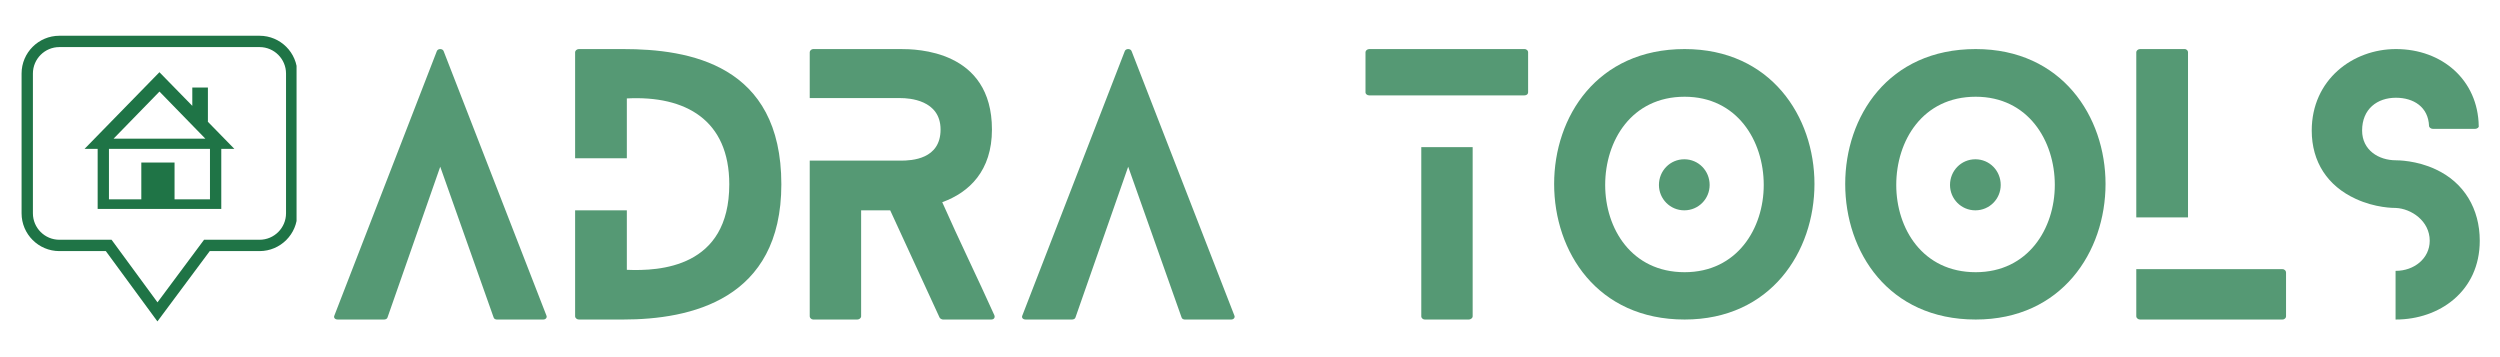 <?xml version="1.0" encoding="UTF-8"?> <svg xmlns="http://www.w3.org/2000/svg" xmlns:xlink="http://www.w3.org/1999/xlink" width="700" zoomAndPan="magnify" viewBox="0 0 525 75" height="100" preserveAspectRatio="xMidYMid meet" version="1.0"><defs><g></g><clipPath id="87fcb264e2"><path d="M 4.527 7.5 L 62.277 7.5 L 62.277 67.5 L 4.527 67.5 Z M 4.527 7.5 " clip-rule="nonzero"></path></clipPath></defs><rect x="-52.5" width="630" fill="#ffffff" y="-7.5" height="90" fill-opacity="1"></rect><rect x="-52.5" width="630" fill="#ffffff" y="-7.5" height="90" fill-opacity="1"></rect><g clip-path="url(#87fcb264e2)"><path fill="#1f7446" d="M 12.465 9.887 C 9.402 9.887 6.91 12.379 6.91 15.441 L 6.91 44.797 C 6.91 47.859 9.402 50.348 12.465 50.348 L 23.43 50.348 L 33.074 63.492 L 42.852 50.348 L 54.512 50.348 C 57.574 50.348 60.066 47.859 60.066 44.797 L 60.066 15.441 C 60.066 12.379 57.574 9.887 54.512 9.887 Z M 33.059 67.496 L 22.223 52.73 L 12.465 52.73 C 8.09 52.73 4.531 49.172 4.531 44.797 L 4.531 15.441 C 4.531 11.066 8.09 7.508 12.465 7.508 L 54.512 7.508 C 58.887 7.508 62.445 11.066 62.445 15.441 L 62.445 44.797 C 62.445 49.172 58.887 52.73 54.512 52.73 L 44.047 52.73 L 33.059 67.496 " fill-opacity="1" fill-rule="nonzero"></path></g><path fill="#1f7446" d="M 44.094 41.859 L 36.656 41.859 L 36.656 34.137 L 29.676 34.137 L 29.676 41.859 L 22.879 41.859 L 22.879 31.258 L 44.094 31.258 Z M 33.488 19.23 L 43.121 29.117 L 23.852 29.117 Z M 43.625 25.543 L 43.66 25.543 L 43.66 18.375 L 40.383 18.375 L 40.383 22.227 L 33.48 15.164 L 17.762 31.258 L 20.508 31.258 L 20.508 43.875 L 46.469 43.875 L 46.469 31.258 L 49.211 31.258 L 43.625 25.543 " fill-opacity="1" fill-rule="nonzero"></path><g fill="#559974" fill-opacity="1"><g transform="translate(70.156, 67.1)"><g><path d="M 44.586 -0.852 L 23.004 -56.371 C 22.789 -56.938 21.797 -56.938 21.582 -56.371 L 0.07 -0.852 C -0.141 -0.426 0.141 0 0.781 0 L 10.508 0 C 10.793 0 11.145 -0.141 11.219 -0.426 L 22.293 -32.09 L 33.508 -0.426 C 33.582 -0.141 33.938 0 34.148 0 L 43.945 0 C 44.441 0 44.797 -0.426 44.586 -0.852 Z M 44.586 -0.852 "></path></g></g></g><g fill="#559974" fill-opacity="1"><g transform="translate(120.774, 67.1)"><g><path d="M 10.082 -56.797 L 0.781 -56.797 C 0.355 -56.797 0 -56.441 0 -56.156 L 0 -33.863 L 10.863 -33.863 L 10.863 -46.43 C 23.215 -47.07 32.375 -41.887 32.375 -28.398 C 32.375 -10.863 17.75 -10.152 10.863 -10.438 L 10.863 -22.93 L 0 -22.93 L 0 -0.641 C 0 -0.355 0.355 0 0.781 0 L 10.082 0 C 24.211 0 43.309 -4.117 43.309 -28.398 C 43.309 -53.602 23.926 -56.797 10.082 -56.797 Z M 10.082 -56.797 "></path></g></g></g><g fill="#559974" fill-opacity="1"><g transform="translate(170.043, 67.1)"><g><path d="M 38.762 -0.922 C 35.215 -8.805 31.379 -16.613 27.828 -24.637 C 33.508 -26.695 38.266 -31.238 38.266 -39.898 C 38.266 -56.652 22.293 -56.797 19.098 -56.797 L 0.711 -56.797 C 0.355 -56.797 0 -56.441 0 -56.156 L 0 -46.5 L 19.098 -46.5 C 20.801 -46.5 27.477 -46.148 27.477 -39.898 C 27.477 -33.652 21.441 -33.367 19.098 -33.367 L 0 -33.367 L 0 -0.641 C 0 -0.355 0.355 0 0.711 0 L 10.012 0 C 10.438 0 10.793 -0.355 10.793 -0.641 L 10.793 -22.93 L 16.898 -22.93 L 27.262 -0.426 C 27.332 -0.215 27.758 0 27.973 0 L 38.125 0 C 38.691 0 38.977 -0.426 38.762 -0.922 Z M 38.762 -0.922 "></path></g></g></g><g fill="#559974" fill-opacity="1"><g transform="translate(214.626, 67.1)"><g><path d="M 44.586 -0.852 L 23.004 -56.371 C 22.789 -56.938 21.797 -56.938 21.582 -56.371 L 0.07 -0.852 C -0.141 -0.426 0.141 0 0.781 0 L 10.508 0 C 10.793 0 11.145 -0.141 11.219 -0.426 L 22.293 -32.09 L 33.508 -0.426 C 33.582 -0.141 33.938 0 34.148 0 L 43.945 0 C 44.441 0 44.797 -0.426 44.586 -0.852 Z M 44.586 -0.852 "></path></g></g></g><g fill="#559974" fill-opacity="1"><g transform="translate(265.244, 67.1)"><g></g></g></g><g fill="#559974" fill-opacity="1"><g transform="translate(286.755, 67.1)"><g><path d="M 11.715 -36.207 L 11.715 -0.641 C 11.715 -0.355 12 0 12.496 0 L 21.652 0 C 22.152 0 22.504 -0.355 22.504 -0.641 L 22.504 -36.207 Z M 0.781 -47.07 L 33.367 -47.07 C 33.863 -47.07 34.148 -47.355 34.148 -47.707 L 34.148 -56.156 C 34.148 -56.441 33.863 -56.797 33.367 -56.797 L 0.781 -56.797 C 0.355 -56.797 0 -56.441 0 -56.156 L 0 -47.707 C 0 -47.355 0.355 -47.07 0.781 -47.07 Z M 0.781 -47.07 "></path></g></g></g><g fill="#559974" fill-opacity="1"><g transform="translate(326.369, 67.1)"><g><path d="M 32.656 -28.258 C 32.656 -31.238 30.316 -33.652 27.332 -33.652 C 24.352 -33.652 22.008 -31.238 22.008 -28.258 C 22.008 -25.344 24.352 -22.93 27.332 -22.93 C 30.316 -22.93 32.656 -25.344 32.656 -28.258 Z M 54.668 -28.469 C 54.668 -42.598 45.508 -56.797 27.402 -56.797 C 9.016 -56.797 0 -42.598 0 -28.469 C 0 -14.27 9.016 0 27.402 0 C 45.508 0 54.668 -14.27 54.668 -28.469 Z M 44.016 -28.258 C 44.016 -19.098 38.41 -9.938 27.402 -9.938 C 16.258 -9.938 10.719 -19.098 10.719 -28.258 C 10.719 -37.555 16.258 -46.785 27.402 -46.785 C 38.41 -46.785 44.016 -37.555 44.016 -28.258 Z M 44.016 -28.258 "></path></g></g></g><g fill="#559974" fill-opacity="1"><g transform="translate(387.494, 67.1)"><g><path d="M 32.656 -28.258 C 32.656 -31.238 30.316 -33.652 27.332 -33.652 C 24.352 -33.652 22.008 -31.238 22.008 -28.258 C 22.008 -25.344 24.352 -22.93 27.332 -22.93 C 30.316 -22.93 32.656 -25.344 32.656 -28.258 Z M 54.668 -28.469 C 54.668 -42.598 45.508 -56.797 27.402 -56.797 C 9.016 -56.797 0 -42.598 0 -28.469 C 0 -14.27 9.016 0 27.402 0 C 45.508 0 54.668 -14.27 54.668 -28.469 Z M 44.016 -28.258 C 44.016 -19.098 38.41 -9.938 27.402 -9.938 C 16.258 -9.938 10.719 -19.098 10.719 -28.258 C 10.719 -37.555 16.258 -46.785 27.402 -46.785 C 38.41 -46.785 44.016 -37.555 44.016 -28.258 Z M 44.016 -28.258 "></path></g></g></g><g fill="#559974" fill-opacity="1"><g transform="translate(448.619, 67.1)"><g><path d="M 30.668 -10.578 L 0 -10.578 L 0 -0.641 C 0 -0.355 0.355 0 0.781 0 L 30.668 0 C 31.168 0 31.449 -0.355 31.449 -0.641 L 31.449 -9.867 C 31.449 -10.223 31.168 -10.578 30.668 -10.578 Z M 10.863 -21.441 L 10.863 -56.156 C 10.863 -56.441 10.578 -56.797 10.152 -56.797 L 0.781 -56.797 C 0.355 -56.797 0 -56.441 0 -56.156 L 0 -21.441 Z M 10.863 -21.441 "></path></g></g></g><g fill="#559974" fill-opacity="1"><g transform="translate(485.464, 67.1)"><g><path d="M 26.055 -31.523 C 22.008 -33.438 18.031 -33.438 17.68 -33.438 C 14.059 -33.438 10.578 -35.57 10.578 -39.688 C 10.578 -44.23 13.773 -46.574 17.68 -46.574 C 21.371 -46.574 24.492 -44.656 24.637 -40.609 C 24.637 -40.395 24.992 -40.043 25.418 -40.043 L 34.289 -40.043 C 34.789 -40.043 35.141 -40.395 35.07 -40.609 C 34.93 -50.266 27.402 -56.797 17.68 -56.797 C 8.59 -56.797 0 -50.336 0 -39.688 C 0 -33.082 3.336 -28.043 9.23 -25.344 C 13.348 -23.43 17.18 -23.43 17.68 -23.43 C 20.871 -23.285 24.777 -20.73 24.777 -16.543 C 24.777 -12.777 21.441 -10.223 17.68 -10.223 C 17.68 -10.223 17.68 -10.223 17.605 -10.223 L 17.605 0 C 17.68 0 17.68 0 17.68 0 C 26.766 0 35.285 -5.895 35.285 -16.543 C 35.285 -23.215 32.02 -28.754 26.055 -31.523 Z M 26.055 -31.523 "></path></g></g></g></svg> 